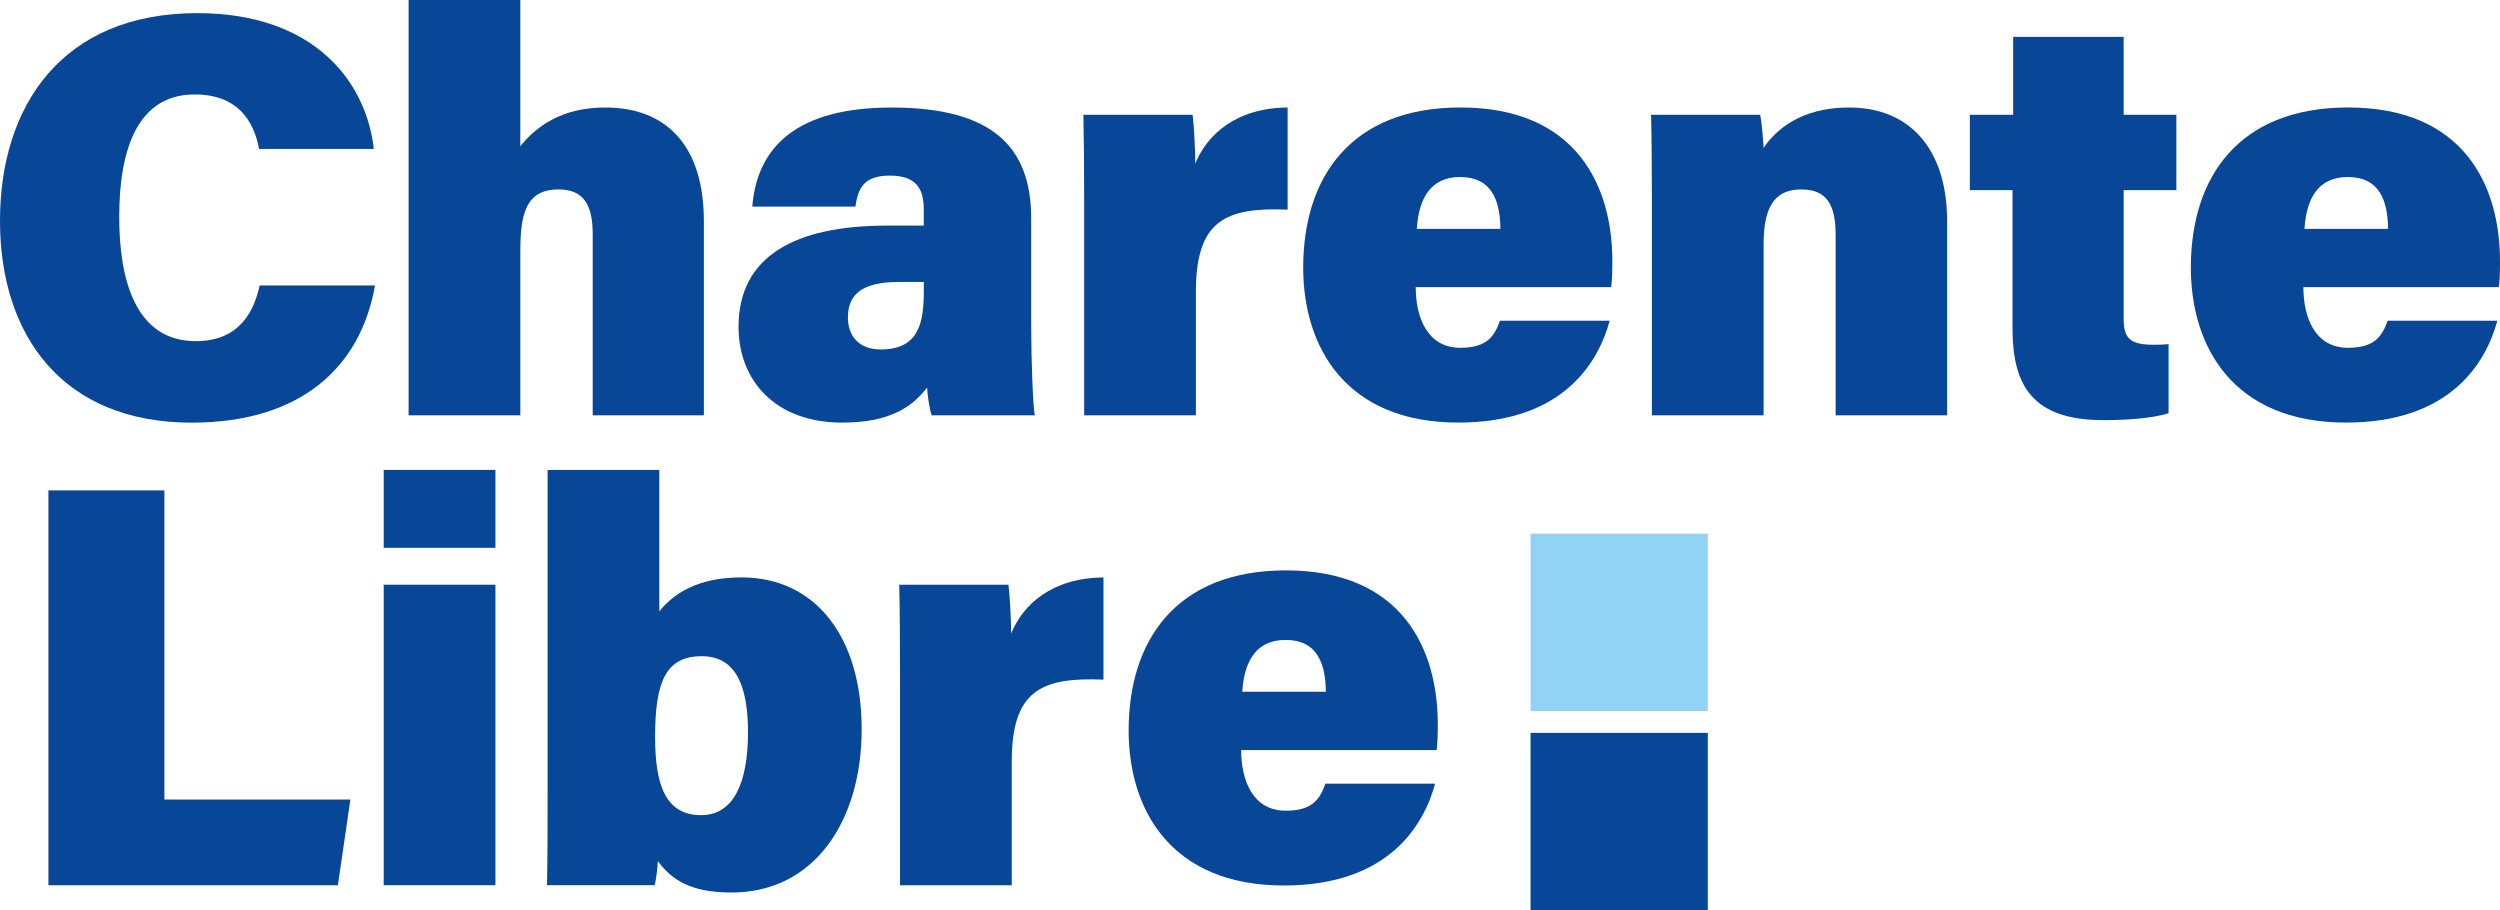 <svg width="206" height="75" viewBox="0 0 206 75" fill="none" xmlns="http://www.w3.org/2000/svg">
<g clip-path="url(#clip0_26_2)">
<path d="M140.723 75V60.388H126.117V75H140.723Z" fill="#084698"/>
<path d="M140.723 58.588V43.976H126.117V58.588H140.723Z" fill="#92D2F4"/>
<path d="M3.99 40.41H13.547V65.88H28.873L27.841 72.945H3.99V40.41Z" fill="#084698"/>
<path d="M31.617 38.722H40.823V45.14H31.617V38.722ZM31.617 48.18H40.823V72.943H31.617V48.18Z" fill="#084698"/>
<path d="M45.122 38.722H54.328V50.373C55.453 48.976 57.418 47.578 61.091 47.578C67.228 47.578 71.002 52.521 71.002 60.087C71.002 67.653 67.098 73.543 60.282 73.543C56.86 73.543 55.332 72.471 54.201 70.95C54.184 71.558 54.075 72.378 53.951 72.943H45.075C45.122 70.398 45.122 67.638 45.122 65.01V38.722ZM61.635 60.33C61.635 56.387 60.562 54.071 57.832 54.071C54.907 54.071 53.98 56.086 53.98 60.705C53.98 64.575 54.782 67.17 57.769 67.17C60.397 67.17 61.635 64.608 61.635 60.33Z" fill="#084698"/>
<path d="M74.162 55.291C74.162 52.92 74.146 50.385 74.098 48.182H83.096C83.207 48.951 83.319 51.119 83.319 52.207C84.275 49.829 86.674 47.615 90.926 47.583V56.002C85.717 55.779 83.368 56.968 83.368 62.772V72.945H74.162V55.291Z" fill="#084698"/>
<path d="M30.9 23.52C29.707 30.322 24.718 34.827 15.794 34.827C5.146 34.827 0 27.636 0 18.195C0 8.753 5.086 1.082 16.256 1.082C25.812 1.082 30.165 6.641 30.803 12.273H21.346C20.911 9.924 19.556 7.782 16.035 7.782C11.404 7.782 9.824 12.181 9.824 17.861C9.824 23.019 11.14 28.112 16.142 28.112C19.93 28.112 20.991 25.359 21.397 23.52H30.902H30.9Z" fill="#084698"/>
<path d="M42.873 0V12.049C44.094 10.534 46.163 8.858 49.866 8.858C54.969 8.858 57.999 12.073 57.999 18.211V34.221H48.84V19.314C48.84 16.834 48.064 15.608 46.02 15.608C43.248 15.608 42.875 17.764 42.875 20.796V34.221H33.669V0H42.875H42.873Z" fill="#084698"/>
<path d="M84.971 26.875C84.971 29.668 85.111 33.39 85.267 34.221H76.772C76.582 33.716 76.424 32.541 76.391 31.935C75.213 33.473 73.392 34.823 69.408 34.823C63.856 34.823 60.856 31.334 60.856 26.927C60.856 21.107 65.522 18.59 73.081 18.59H76.117V17.22C76.117 15.633 75.552 14.47 73.334 14.47C71.251 14.47 70.703 15.427 70.487 17.026H61.989C62.317 12.892 64.768 8.829 73.567 8.86C81.681 8.891 84.969 12.02 84.969 17.991V26.878L84.971 26.875ZM76.119 23.232H74.082C70.909 23.232 69.867 24.343 69.867 26.171C69.867 27.628 70.728 28.796 72.561 28.796C75.682 28.796 76.121 26.657 76.121 23.996V23.234L76.119 23.232Z" fill="#084698"/>
<path d="M89.336 16.566C89.336 14.196 89.32 11.661 89.272 9.458H98.27C98.382 10.227 98.493 12.395 98.493 13.483C99.449 11.105 101.848 8.891 106.1 8.858V17.277C100.891 17.055 98.542 18.244 98.542 24.048V34.223H89.336V16.568V16.566Z" fill="#084698"/>
<path d="M116.656 23.662C116.656 26.158 117.614 28.658 120.327 28.658C122.508 28.658 123.134 27.731 123.598 26.428H132.639C131.739 29.72 128.931 34.821 120.17 34.821C110.824 34.821 107.384 28.522 107.384 22.051C107.384 14.588 111.331 8.856 120.339 8.856C129.93 8.856 132.858 15.35 132.858 21.531C132.858 22.366 132.841 22.984 132.763 23.66H116.654L116.656 23.662ZM123.635 18.856C123.604 16.54 122.943 14.586 120.306 14.586C117.848 14.586 116.899 16.399 116.746 18.856H123.635Z" fill="#084698"/>
<path d="M102.272 61.806C102.272 64.302 103.23 66.802 105.943 66.802C108.125 66.802 108.751 65.875 109.214 64.572H118.256C117.355 67.864 114.548 72.965 105.786 72.965C96.44 72.965 93 66.666 93 60.195C93 52.732 96.947 47 105.955 47C115.547 47 118.474 53.494 118.474 59.675C118.474 60.51 118.457 61.128 118.379 61.804H102.27L102.272 61.806ZM109.251 57C109.22 54.683 108.559 52.73 105.922 52.73C103.465 52.73 102.515 54.543 102.363 57H109.251Z" fill="#084698"/>
<path d="M136.112 15.88C136.112 13.735 136.096 11.42 136.049 9.46H145.036C145.178 10.091 145.273 11.453 145.321 12.189C146.272 10.771 148.322 8.858 152.358 8.858C157.312 8.858 160.445 12.207 160.445 18.269V34.223H151.256V19.336C151.256 16.952 150.57 15.61 148.45 15.61C146.528 15.61 145.321 16.626 145.321 20.099V34.223H136.115V15.88H136.112Z" fill="#084698"/>
<path d="M162.316 9.458H165.884V3.038H174.991V9.458H179.333V15.668H174.991V26.292C174.991 27.824 175.475 28.405 177.407 28.405C177.755 28.405 178.202 28.405 178.691 28.357V34.046C177.257 34.518 174.857 34.619 173.324 34.619C167.474 34.619 165.832 31.76 165.832 27.082V15.668H162.316V9.458Z" fill="#084698"/>
<path d="M189.798 23.662C189.798 26.158 190.756 28.658 193.469 28.658C195.651 28.658 196.277 27.731 196.74 26.428H205.782C204.881 29.72 202.074 34.821 193.312 34.821C183.966 34.821 180.526 28.522 180.526 22.051C180.526 14.588 184.473 8.856 193.481 8.856C203.073 8.856 206 15.35 206 21.531C206 22.366 205.984 22.984 205.905 23.66H189.796L189.798 23.662ZM196.777 18.856C196.746 16.54 196.085 14.586 193.448 14.586C190.991 14.586 190.041 16.399 189.889 18.856H196.777Z" fill="#084698"/>
</g>
<defs>
<clipPath id="clip0_26_2">
<rect width="206" height="75" fill="white"/>
</clipPath>
</defs>
</svg>
